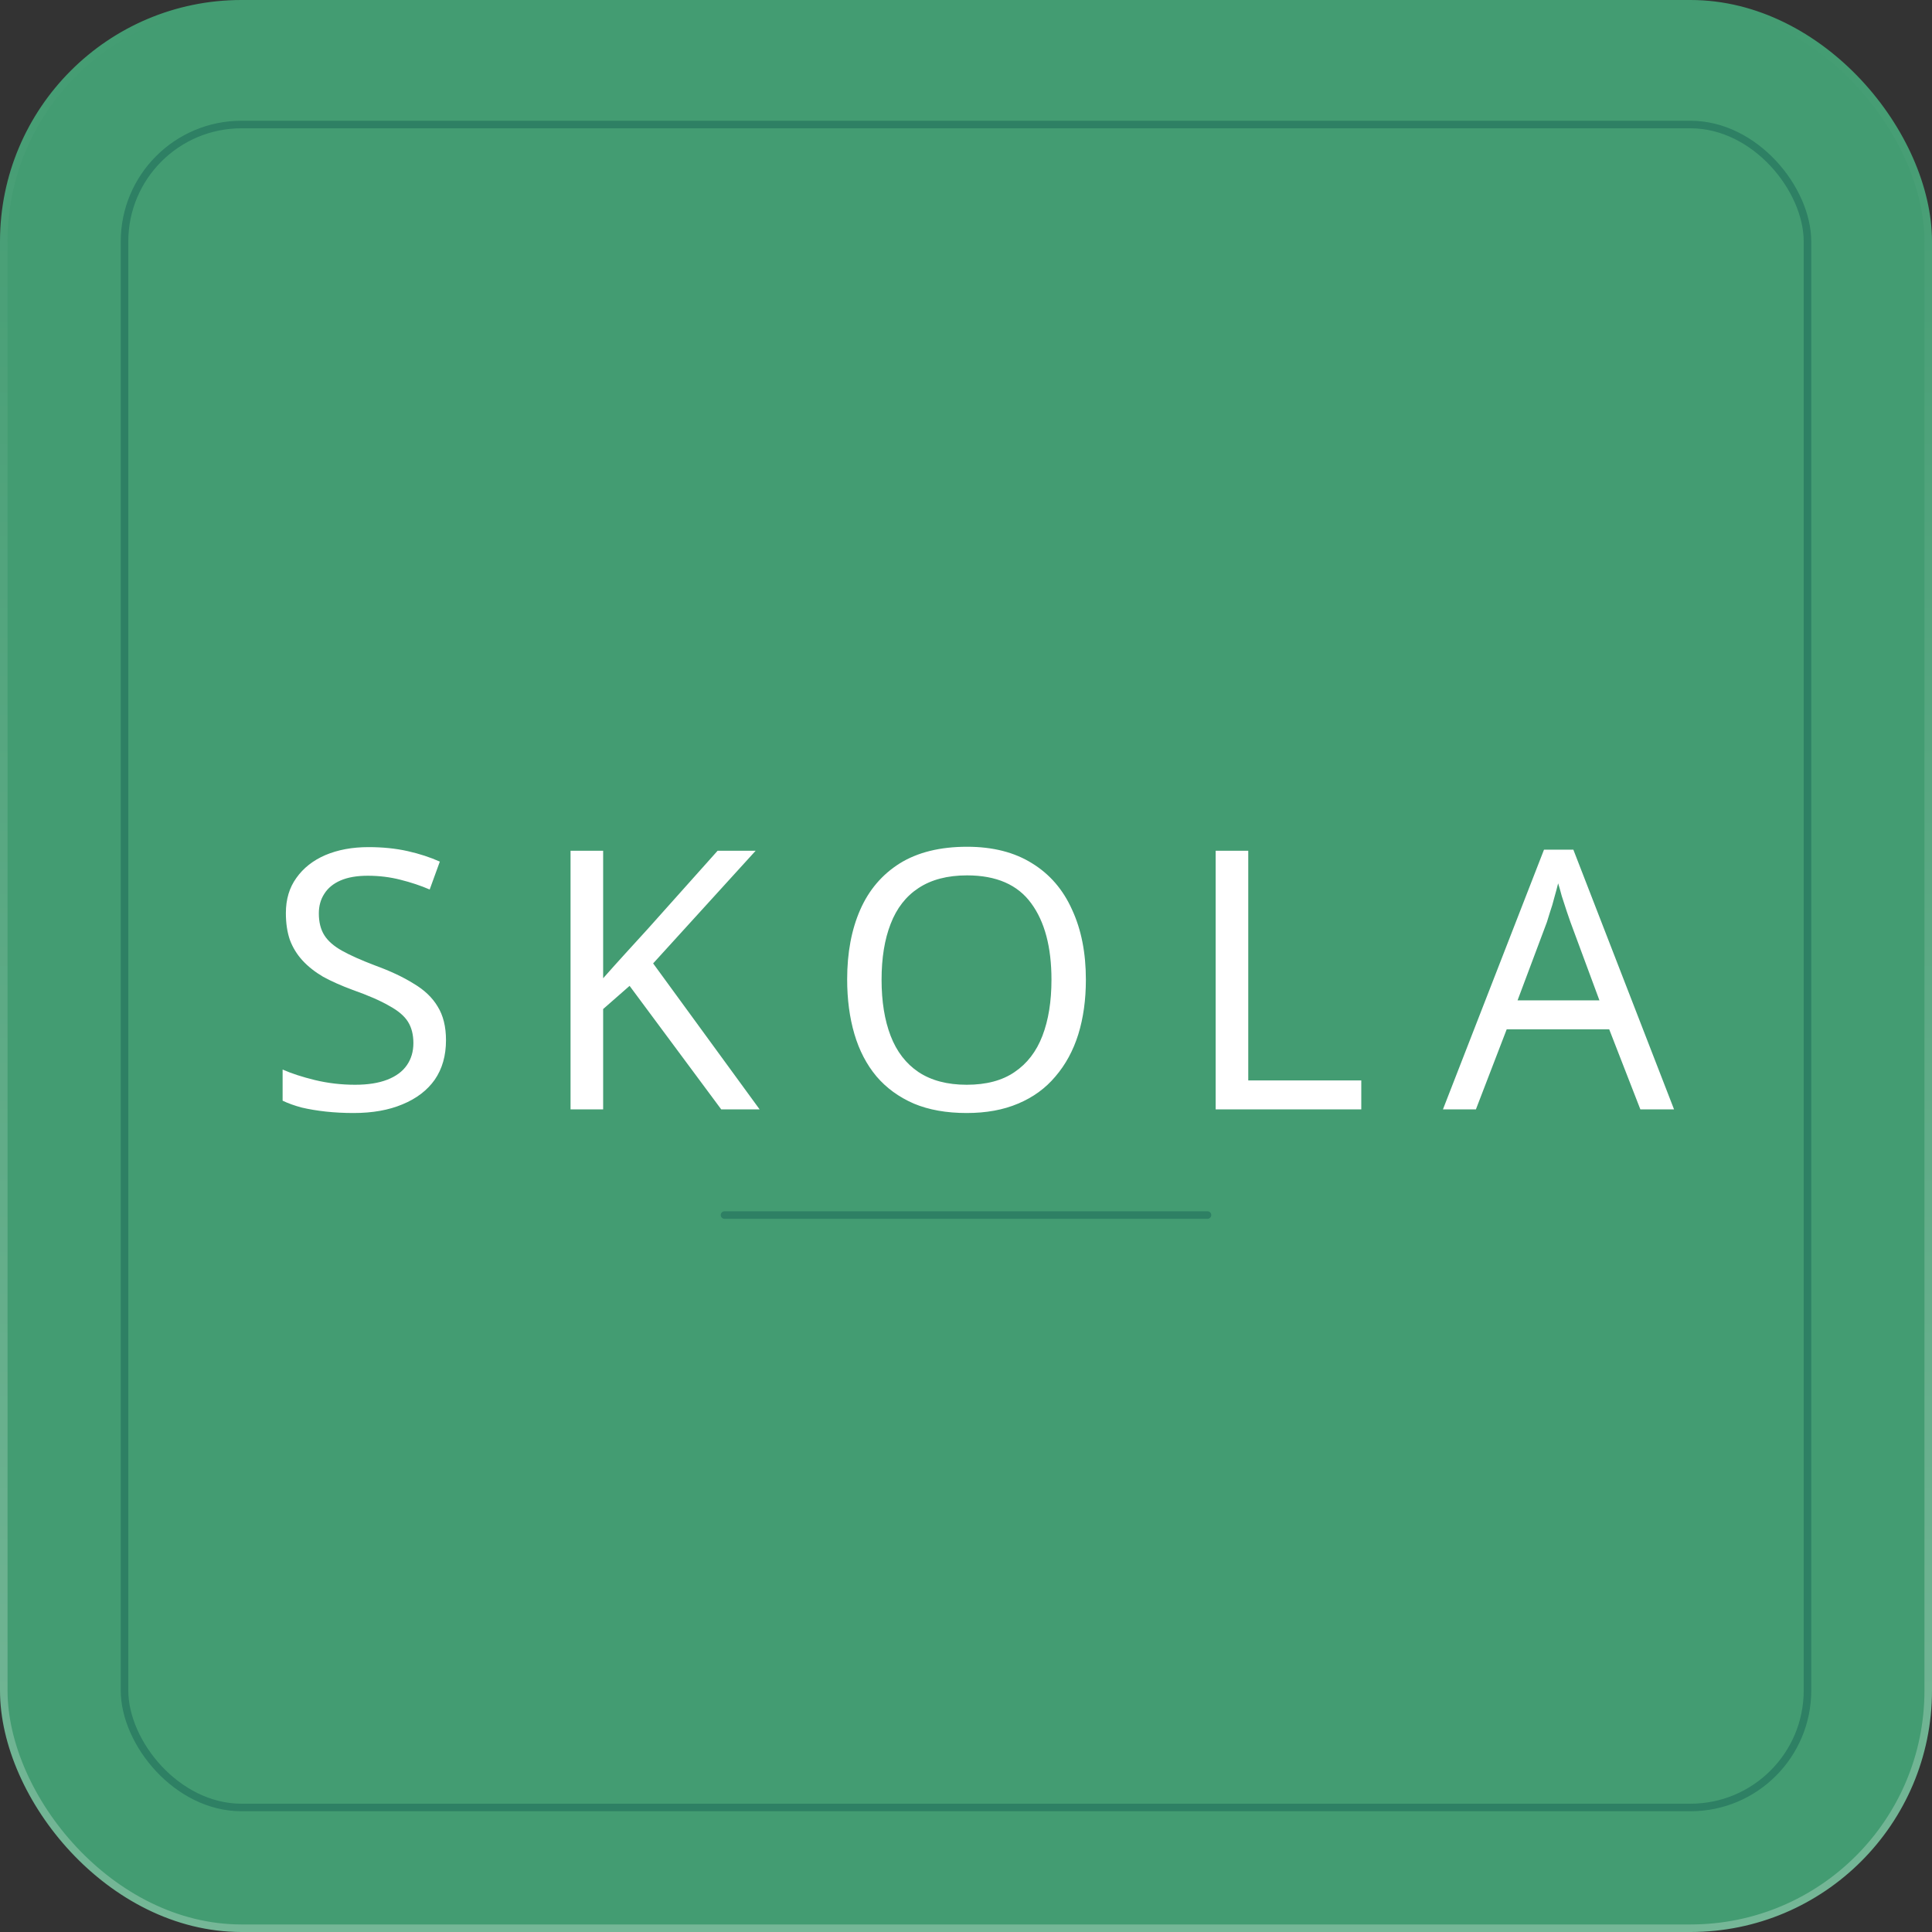 <svg width="256" height="256" viewBox="0 0 256 256" fill="none" xmlns="http://www.w3.org/2000/svg">
<rect x="0" y="0" width="256" height="256" fill="#333333" stroke="none"/>
<g clip-path="url(#clip0_103_17)">
<rect x="0.5" y="0.5" width="255" height="255" rx="31.5" fill="#439C72" stroke="url(#paint0_linear_103_17)"/>
<rect x="16.5" y="16.5" width="223" height="223" rx="15.5" stroke="#2E8064"/>
<path d="M59.096 137.832C59.096 139.88 58.6 141.624 57.608 143.064C56.616 144.472 55.192 145.56 53.336 146.328C51.512 147.096 49.352 147.48 46.856 147.48C45.576 147.48 44.344 147.416 43.16 147.288C42.008 147.16 40.952 146.984 39.992 146.76C39.032 146.504 38.184 146.2 37.448 145.848V141.72C38.6 142.232 40.024 142.696 41.72 143.112C43.448 143.528 45.224 143.736 47.048 143.736C48.744 143.736 50.168 143.512 51.32 143.064C52.472 142.616 53.336 141.976 53.912 141.144C54.488 140.312 54.776 139.336 54.776 138.216C54.776 137.096 54.536 136.152 54.056 135.384C53.576 134.616 52.744 133.912 51.56 133.272C50.408 132.6 48.792 131.896 46.712 131.16C45.24 130.616 43.944 130.04 42.824 129.432C41.736 128.792 40.824 128.072 40.088 127.272C39.352 126.472 38.792 125.56 38.408 124.536C38.056 123.512 37.88 122.328 37.88 120.984C37.88 119.16 38.344 117.608 39.272 116.328C40.2 115.016 41.48 114.008 43.112 113.304C44.776 112.6 46.68 112.248 48.824 112.248C50.712 112.248 52.44 112.424 54.008 112.776C55.576 113.128 57 113.592 58.28 114.168L56.936 117.864C55.752 117.352 54.456 116.92 53.048 116.568C51.672 116.216 50.232 116.04 48.728 116.04C47.288 116.04 46.088 116.248 45.128 116.664C44.168 117.08 43.448 117.672 42.968 118.44C42.488 119.176 42.248 120.04 42.248 121.032C42.248 122.184 42.488 123.144 42.968 123.912C43.448 124.68 44.232 125.368 45.32 125.976C46.408 126.584 47.88 127.24 49.736 127.944C51.752 128.68 53.448 129.48 54.824 130.344C56.232 131.176 57.288 132.184 57.992 133.368C58.728 134.552 59.096 136.04 59.096 137.832ZM100.656 147H95.568L83.424 130.632L79.92 133.704V147H75.6V112.728H79.92V129.624C80.88 128.536 81.856 127.448 82.848 126.36C83.84 125.272 84.832 124.184 85.824 123.096L95.088 112.728H100.128L86.544 127.656L100.656 147ZM143.885 129.816C143.885 132.472 143.549 134.888 142.877 137.064C142.205 139.208 141.197 141.064 139.853 142.632C138.541 144.2 136.893 145.4 134.909 146.232C132.957 147.064 130.685 147.48 128.093 147.48C125.405 147.48 123.069 147.064 121.085 146.232C119.101 145.368 117.453 144.168 116.141 142.632C114.829 141.064 113.853 139.192 113.213 137.016C112.573 134.84 112.253 132.424 112.253 129.768C112.253 126.248 112.829 123.176 113.981 120.552C115.133 117.928 116.877 115.88 119.213 114.408C121.581 112.936 124.557 112.2 128.141 112.2C131.565 112.2 134.445 112.936 136.781 114.408C139.117 115.848 140.877 117.896 142.061 120.552C143.277 123.176 143.885 126.264 143.885 129.816ZM116.813 129.816C116.813 132.696 117.213 135.176 118.013 137.256C118.813 139.336 120.045 140.936 121.709 142.056C123.405 143.176 125.533 143.736 128.093 143.736C130.685 143.736 132.797 143.176 134.429 142.056C136.093 140.936 137.325 139.336 138.125 137.256C138.925 135.176 139.325 132.696 139.325 129.816C139.325 125.496 138.429 122.12 136.637 119.688C134.845 117.224 132.013 115.992 128.141 115.992C125.549 115.992 123.405 116.552 121.709 117.672C120.045 118.76 118.813 120.344 118.013 122.424C117.213 124.472 116.813 126.936 116.813 129.816ZM161.081 147V112.728H165.401V143.16H180.377V147H161.081ZM217.357 147L213.229 136.392H199.645L195.565 147H191.197L204.589 112.584H208.477L221.821 147H217.357ZM208.093 122.184C207.997 121.928 207.837 121.464 207.613 120.792C207.389 120.12 207.165 119.432 206.941 118.728C206.749 117.992 206.589 117.432 206.461 117.048C206.301 117.688 206.125 118.344 205.933 119.016C205.773 119.656 205.597 120.248 205.405 120.792C205.245 121.336 205.101 121.8 204.973 122.184L201.085 132.552H211.933L208.093 122.184Z" fill="white"/>
<path d="M96 161H160" stroke="#2E8064" stroke-linecap="round"/>
</g>
<defs>
<linearGradient id="paint0_linear_103_17" x1="128" y1="0" x2="128" y2="256" gradientUnits="userSpaceOnUse">
<stop stop-color="#439C72"/>
<stop offset="1" stop-color="#75B797"/>
</linearGradient>
<clipPath id="clip0_103_17">
<rect width="256" height="256" fill="white"/>
</clipPath>
</defs>
</svg>
